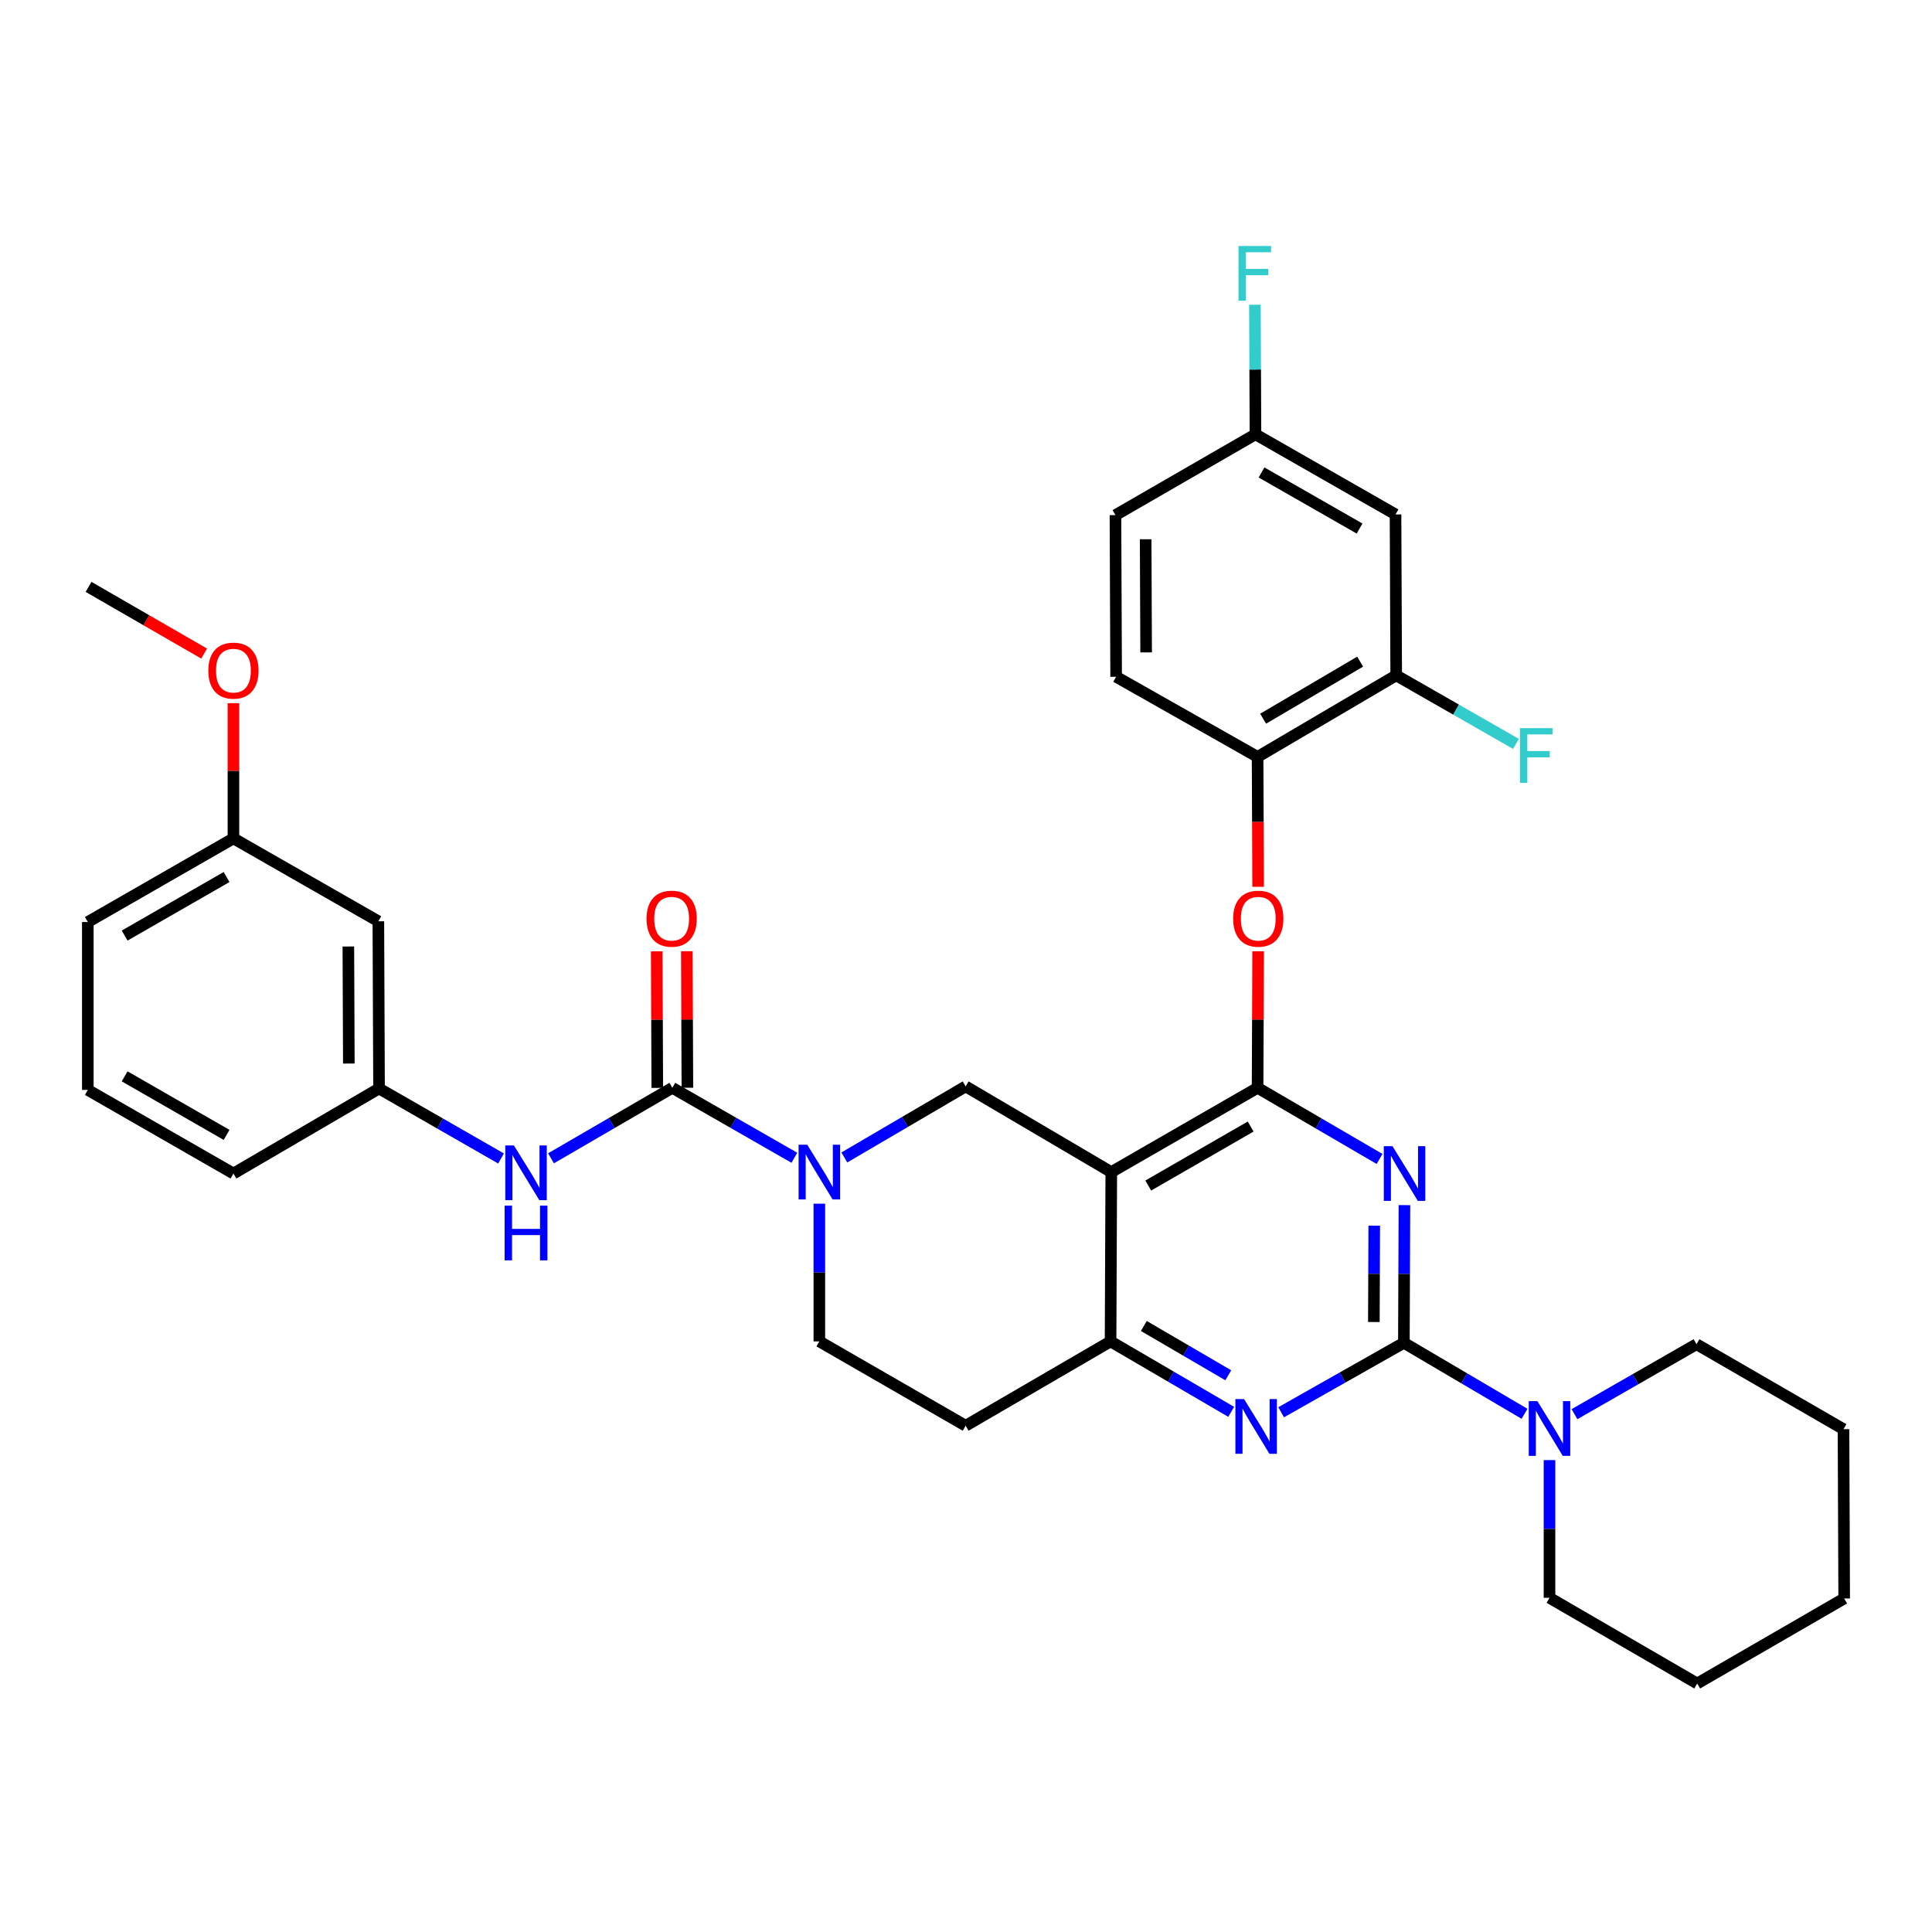 <?xml version='1.0' encoding='iso-8859-1'?>
<svg version='1.1' baseProfile='full'
              xmlns='http://www.w3.org/2000/svg'
                      xmlns:rdkit='http://www.rdkit.org/xml'
                      xmlns:xlink='http://www.w3.org/1999/xlink'
                  xml:space='preserve'
width='1000px' height='1000px' viewBox='0 0 1000 1000'>
<!-- END OF HEADER -->
<rect style='opacity:1.0;fill:#FFFFFF;stroke:none' width='1000' height='1000' x='0' y='0'> </rect>
<path class='bond-0' d='M 726.934,623.771 L 726.79,659.401' style='fill:none;fill-rule:evenodd;stroke:#0000FF;stroke-width:6px;stroke-linecap:butt;stroke-linejoin:miter;stroke-opacity:1' />
<path class='bond-0' d='M 726.79,659.401 L 726.645,695.032' style='fill:none;fill-rule:evenodd;stroke:#000000;stroke-width:6px;stroke-linecap:butt;stroke-linejoin:miter;stroke-opacity:1' />
<path class='bond-0' d='M 711.311,634.397 L 711.21,659.338' style='fill:none;fill-rule:evenodd;stroke:#0000FF;stroke-width:6px;stroke-linecap:butt;stroke-linejoin:miter;stroke-opacity:1' />
<path class='bond-0' d='M 711.21,659.338 L 711.109,684.28' style='fill:none;fill-rule:evenodd;stroke:#000000;stroke-width:6px;stroke-linecap:butt;stroke-linejoin:miter;stroke-opacity:1' />
<path class='bond-1' d='M 714.058,599.873 L 682.492,581.462' style='fill:none;fill-rule:evenodd;stroke:#0000FF;stroke-width:6px;stroke-linecap:butt;stroke-linejoin:miter;stroke-opacity:1' />
<path class='bond-1' d='M 682.492,581.462 L 650.927,563.052' style='fill:none;fill-rule:evenodd;stroke:#000000;stroke-width:6px;stroke-linecap:butt;stroke-linejoin:miter;stroke-opacity:1' />
<path class='bond-5' d='M 726.645,695.032 L 694.882,713.01' style='fill:none;fill-rule:evenodd;stroke:#000000;stroke-width:6px;stroke-linecap:butt;stroke-linejoin:miter;stroke-opacity:1' />
<path class='bond-5' d='M 694.882,713.01 L 663.119,730.987' style='fill:none;fill-rule:evenodd;stroke:#0000FF;stroke-width:6px;stroke-linecap:butt;stroke-linejoin:miter;stroke-opacity:1' />
<path class='bond-8' d='M 726.645,695.032 L 757.868,713.408' style='fill:none;fill-rule:evenodd;stroke:#000000;stroke-width:6px;stroke-linecap:butt;stroke-linejoin:miter;stroke-opacity:1' />
<path class='bond-8' d='M 757.868,713.408 L 789.091,731.784' style='fill:none;fill-rule:evenodd;stroke:#0000FF;stroke-width:6px;stroke-linecap:butt;stroke-linejoin:miter;stroke-opacity:1' />
<path class='bond-2' d='M 650.927,563.052 L 575.199,606.676' style='fill:none;fill-rule:evenodd;stroke:#000000;stroke-width:6px;stroke-linecap:butt;stroke-linejoin:miter;stroke-opacity:1' />
<path class='bond-2' d='M 647.344,583.096 L 594.335,613.633' style='fill:none;fill-rule:evenodd;stroke:#000000;stroke-width:6px;stroke-linecap:butt;stroke-linejoin:miter;stroke-opacity:1' />
<path class='bond-9' d='M 650.927,563.052 L 651.07,527.713' style='fill:none;fill-rule:evenodd;stroke:#000000;stroke-width:6px;stroke-linecap:butt;stroke-linejoin:miter;stroke-opacity:1' />
<path class='bond-9' d='M 651.07,527.713 L 651.213,492.374' style='fill:none;fill-rule:evenodd;stroke:#FF0000;stroke-width:6px;stroke-linecap:butt;stroke-linejoin:miter;stroke-opacity:1' />
<path class='bond-6' d='M 575.199,606.676 L 574.827,694.305' style='fill:none;fill-rule:evenodd;stroke:#000000;stroke-width:6px;stroke-linecap:butt;stroke-linejoin:miter;stroke-opacity:1' />
<path class='bond-7' d='M 575.199,606.676 L 499.818,562.317' style='fill:none;fill-rule:evenodd;stroke:#000000;stroke-width:6px;stroke-linecap:butt;stroke-linejoin:miter;stroke-opacity:1' />
<path class='bond-3' d='M 437.025,599.1 L 468.422,580.708' style='fill:none;fill-rule:evenodd;stroke:#0000FF;stroke-width:6px;stroke-linecap:butt;stroke-linejoin:miter;stroke-opacity:1' />
<path class='bond-3' d='M 468.422,580.708 L 499.818,562.317' style='fill:none;fill-rule:evenodd;stroke:#000000;stroke-width:6px;stroke-linecap:butt;stroke-linejoin:miter;stroke-opacity:1' />
<path class='bond-4' d='M 411.158,599.262 L 379.579,581.157' style='fill:none;fill-rule:evenodd;stroke:#0000FF;stroke-width:6px;stroke-linecap:butt;stroke-linejoin:miter;stroke-opacity:1' />
<path class='bond-4' d='M 379.579,581.157 L 348,563.052' style='fill:none;fill-rule:evenodd;stroke:#000000;stroke-width:6px;stroke-linecap:butt;stroke-linejoin:miter;stroke-opacity:1' />
<path class='bond-36' d='M 424.091,623.027 L 424.091,658.666' style='fill:none;fill-rule:evenodd;stroke:#0000FF;stroke-width:6px;stroke-linecap:butt;stroke-linejoin:miter;stroke-opacity:1' />
<path class='bond-36' d='M 424.091,658.666 L 424.091,694.305' style='fill:none;fill-rule:evenodd;stroke:#000000;stroke-width:6px;stroke-linecap:butt;stroke-linejoin:miter;stroke-opacity:1' />
<path class='bond-10' d='M 348,563.052 L 316.601,581.294' style='fill:none;fill-rule:evenodd;stroke:#000000;stroke-width:6px;stroke-linecap:butt;stroke-linejoin:miter;stroke-opacity:1' />
<path class='bond-10' d='M 316.601,581.294 L 285.202,599.537' style='fill:none;fill-rule:evenodd;stroke:#0000FF;stroke-width:6px;stroke-linecap:butt;stroke-linejoin:miter;stroke-opacity:1' />
<path class='bond-16' d='M 355.79,563.021 L 355.647,527.682' style='fill:none;fill-rule:evenodd;stroke:#000000;stroke-width:6px;stroke-linecap:butt;stroke-linejoin:miter;stroke-opacity:1' />
<path class='bond-16' d='M 355.647,527.682 L 355.504,492.343' style='fill:none;fill-rule:evenodd;stroke:#FF0000;stroke-width:6px;stroke-linecap:butt;stroke-linejoin:miter;stroke-opacity:1' />
<path class='bond-16' d='M 340.21,563.084 L 340.067,527.745' style='fill:none;fill-rule:evenodd;stroke:#000000;stroke-width:6px;stroke-linecap:butt;stroke-linejoin:miter;stroke-opacity:1' />
<path class='bond-16' d='M 340.067,527.745 L 339.924,492.406' style='fill:none;fill-rule:evenodd;stroke:#FF0000;stroke-width:6px;stroke-linecap:butt;stroke-linejoin:miter;stroke-opacity:1' />
<path class='bond-35' d='M 637.261,730.764 L 606.044,712.534' style='fill:none;fill-rule:evenodd;stroke:#0000FF;stroke-width:6px;stroke-linecap:butt;stroke-linejoin:miter;stroke-opacity:1' />
<path class='bond-35' d='M 606.044,712.534 L 574.827,694.305' style='fill:none;fill-rule:evenodd;stroke:#000000;stroke-width:6px;stroke-linecap:butt;stroke-linejoin:miter;stroke-opacity:1' />
<path class='bond-35' d='M 635.752,711.841 L 613.9,699.08' style='fill:none;fill-rule:evenodd;stroke:#0000FF;stroke-width:6px;stroke-linecap:butt;stroke-linejoin:miter;stroke-opacity:1' />
<path class='bond-35' d='M 613.9,699.08 L 592.049,686.32' style='fill:none;fill-rule:evenodd;stroke:#000000;stroke-width:6px;stroke-linecap:butt;stroke-linejoin:miter;stroke-opacity:1' />
<path class='bond-13' d='M 574.827,694.305 L 499.818,737.955' style='fill:none;fill-rule:evenodd;stroke:#000000;stroke-width:6px;stroke-linecap:butt;stroke-linejoin:miter;stroke-opacity:1' />
<path class='bond-25' d='M 802.018,755.742 L 802.018,791.381' style='fill:none;fill-rule:evenodd;stroke:#0000FF;stroke-width:6px;stroke-linecap:butt;stroke-linejoin:miter;stroke-opacity:1' />
<path class='bond-25' d='M 802.018,791.381 L 802.018,827.02' style='fill:none;fill-rule:evenodd;stroke:#000000;stroke-width:6px;stroke-linecap:butt;stroke-linejoin:miter;stroke-opacity:1' />
<path class='bond-26' d='M 814.95,731.975 L 846.529,713.867' style='fill:none;fill-rule:evenodd;stroke:#0000FF;stroke-width:6px;stroke-linecap:butt;stroke-linejoin:miter;stroke-opacity:1' />
<path class='bond-26' d='M 846.529,713.867 L 878.108,695.759' style='fill:none;fill-rule:evenodd;stroke:#000000;stroke-width:6px;stroke-linecap:butt;stroke-linejoin:miter;stroke-opacity:1' />
<path class='bond-11' d='M 651.212,459.012 L 651.069,425.386' style='fill:none;fill-rule:evenodd;stroke:#FF0000;stroke-width:6px;stroke-linecap:butt;stroke-linejoin:miter;stroke-opacity:1' />
<path class='bond-11' d='M 651.069,425.386 L 650.927,391.759' style='fill:none;fill-rule:evenodd;stroke:#000000;stroke-width:6px;stroke-linecap:butt;stroke-linejoin:miter;stroke-opacity:1' />
<path class='bond-17' d='M 259.34,599.63 L 227.765,581.519' style='fill:none;fill-rule:evenodd;stroke:#0000FF;stroke-width:6px;stroke-linecap:butt;stroke-linejoin:miter;stroke-opacity:1' />
<path class='bond-17' d='M 227.765,581.519 L 196.191,563.407' style='fill:none;fill-rule:evenodd;stroke:#000000;stroke-width:6px;stroke-linecap:butt;stroke-linejoin:miter;stroke-opacity:1' />
<path class='bond-12' d='M 650.927,391.759 L 722.672,349.563' style='fill:none;fill-rule:evenodd;stroke:#000000;stroke-width:6px;stroke-linecap:butt;stroke-linejoin:miter;stroke-opacity:1' />
<path class='bond-12' d='M 653.79,372 L 704.012,342.463' style='fill:none;fill-rule:evenodd;stroke:#000000;stroke-width:6px;stroke-linecap:butt;stroke-linejoin:miter;stroke-opacity:1' />
<path class='bond-19' d='M 650.927,391.759 L 577.709,350.299' style='fill:none;fill-rule:evenodd;stroke:#000000;stroke-width:6px;stroke-linecap:butt;stroke-linejoin:miter;stroke-opacity:1' />
<path class='bond-14' d='M 722.672,349.563 L 722.317,266.263' style='fill:none;fill-rule:evenodd;stroke:#000000;stroke-width:6px;stroke-linecap:butt;stroke-linejoin:miter;stroke-opacity:1' />
<path class='bond-21' d='M 722.672,349.563 L 753.659,367.299' style='fill:none;fill-rule:evenodd;stroke:#000000;stroke-width:6px;stroke-linecap:butt;stroke-linejoin:miter;stroke-opacity:1' />
<path class='bond-21' d='M 753.659,367.299 L 784.646,385.035' style='fill:none;fill-rule:evenodd;stroke:#33CCCC;stroke-width:6px;stroke-linecap:butt;stroke-linejoin:miter;stroke-opacity:1' />
<path class='bond-15' d='M 499.818,737.955 L 424.091,694.305' style='fill:none;fill-rule:evenodd;stroke:#000000;stroke-width:6px;stroke-linecap:butt;stroke-linejoin:miter;stroke-opacity:1' />
<path class='bond-20' d='M 722.317,266.263 L 649.827,224.803' style='fill:none;fill-rule:evenodd;stroke:#000000;stroke-width:6px;stroke-linecap:butt;stroke-linejoin:miter;stroke-opacity:1' />
<path class='bond-20' d='M 703.709,273.568 L 652.966,244.546' style='fill:none;fill-rule:evenodd;stroke:#000000;stroke-width:6px;stroke-linecap:butt;stroke-linejoin:miter;stroke-opacity:1' />
<path class='bond-18' d='M 196.191,563.407 L 195.836,476.86' style='fill:none;fill-rule:evenodd;stroke:#000000;stroke-width:6px;stroke-linecap:butt;stroke-linejoin:miter;stroke-opacity:1' />
<path class='bond-18' d='M 180.558,550.489 L 180.309,489.906' style='fill:none;fill-rule:evenodd;stroke:#000000;stroke-width:6px;stroke-linecap:butt;stroke-linejoin:miter;stroke-opacity:1' />
<path class='bond-29' d='M 196.191,563.407 L 120.827,607.42' style='fill:none;fill-rule:evenodd;stroke:#000000;stroke-width:6px;stroke-linecap:butt;stroke-linejoin:miter;stroke-opacity:1' />
<path class='bond-22' d='M 195.836,476.86 L 120.827,433.946' style='fill:none;fill-rule:evenodd;stroke:#000000;stroke-width:6px;stroke-linecap:butt;stroke-linejoin:miter;stroke-opacity:1' />
<path class='bond-23' d='M 577.709,350.299 L 577.355,266.635' style='fill:none;fill-rule:evenodd;stroke:#000000;stroke-width:6px;stroke-linecap:butt;stroke-linejoin:miter;stroke-opacity:1' />
<path class='bond-23' d='M 593.236,337.683 L 592.988,279.118' style='fill:none;fill-rule:evenodd;stroke:#000000;stroke-width:6px;stroke-linecap:butt;stroke-linejoin:miter;stroke-opacity:1' />
<path class='bond-24' d='M 649.827,224.803 L 649.684,191.269' style='fill:none;fill-rule:evenodd;stroke:#000000;stroke-width:6px;stroke-linecap:butt;stroke-linejoin:miter;stroke-opacity:1' />
<path class='bond-24' d='M 649.684,191.269 L 649.542,157.736' style='fill:none;fill-rule:evenodd;stroke:#33CCCC;stroke-width:6px;stroke-linecap:butt;stroke-linejoin:miter;stroke-opacity:1' />
<path class='bond-37' d='M 649.827,224.803 L 577.355,266.635' style='fill:none;fill-rule:evenodd;stroke:#000000;stroke-width:6px;stroke-linecap:butt;stroke-linejoin:miter;stroke-opacity:1' />
<path class='bond-27' d='M 120.827,433.946 L 120.827,398.958' style='fill:none;fill-rule:evenodd;stroke:#000000;stroke-width:6px;stroke-linecap:butt;stroke-linejoin:miter;stroke-opacity:1' />
<path class='bond-27' d='M 120.827,398.958 L 120.827,363.969' style='fill:none;fill-rule:evenodd;stroke:#FF0000;stroke-width:6px;stroke-linecap:butt;stroke-linejoin:miter;stroke-opacity:1' />
<path class='bond-30' d='M 120.827,433.946 L 45.455,477.233' style='fill:none;fill-rule:evenodd;stroke:#000000;stroke-width:6px;stroke-linecap:butt;stroke-linejoin:miter;stroke-opacity:1' />
<path class='bond-30' d='M 117.28,453.95 L 64.519,484.25' style='fill:none;fill-rule:evenodd;stroke:#000000;stroke-width:6px;stroke-linecap:butt;stroke-linejoin:miter;stroke-opacity:1' />
<path class='bond-33' d='M 802.018,827.02 L 878.463,871.38' style='fill:none;fill-rule:evenodd;stroke:#000000;stroke-width:6px;stroke-linecap:butt;stroke-linejoin:miter;stroke-opacity:1' />
<path class='bond-32' d='M 878.108,695.759 L 954.191,739.746' style='fill:none;fill-rule:evenodd;stroke:#000000;stroke-width:6px;stroke-linecap:butt;stroke-linejoin:miter;stroke-opacity:1' />
<path class='bond-31' d='M 105.662,338.287 L 75.745,321.027' style='fill:none;fill-rule:evenodd;stroke:#FF0000;stroke-width:6px;stroke-linecap:butt;stroke-linejoin:miter;stroke-opacity:1' />
<path class='bond-31' d='M 75.745,321.027 L 45.827,303.767' style='fill:none;fill-rule:evenodd;stroke:#000000;stroke-width:6px;stroke-linecap:butt;stroke-linejoin:miter;stroke-opacity:1' />
<path class='bond-28' d='M 45.455,564.134 L 120.827,607.42' style='fill:none;fill-rule:evenodd;stroke:#000000;stroke-width:6px;stroke-linecap:butt;stroke-linejoin:miter;stroke-opacity:1' />
<path class='bond-28' d='M 64.519,557.117 L 117.28,587.417' style='fill:none;fill-rule:evenodd;stroke:#000000;stroke-width:6px;stroke-linecap:butt;stroke-linejoin:miter;stroke-opacity:1' />
<path class='bond-39' d='M 45.455,564.134 L 45.455,477.233' style='fill:none;fill-rule:evenodd;stroke:#000000;stroke-width:6px;stroke-linecap:butt;stroke-linejoin:miter;stroke-opacity:1' />
<path class='bond-38' d='M 954.191,739.746 L 954.545,827.375' style='fill:none;fill-rule:evenodd;stroke:#000000;stroke-width:6px;stroke-linecap:butt;stroke-linejoin:miter;stroke-opacity:1' />
<path class='bond-34' d='M 878.463,871.38 L 954.545,827.375' style='fill:none;fill-rule:evenodd;stroke:#000000;stroke-width:6px;stroke-linecap:butt;stroke-linejoin:miter;stroke-opacity:1' />
<path  class='atom-0' d='M 720.74 593.26
L 730.02 608.26
Q 730.94 609.74, 732.42 612.42
Q 733.9 615.1, 733.98 615.26
L 733.98 593.26
L 737.74 593.26
L 737.74 621.58
L 733.86 621.58
L 723.9 605.18
Q 722.74 603.26, 721.5 601.06
Q 720.3 598.86, 719.94 598.18
L 719.94 621.58
L 716.26 621.58
L 716.26 593.26
L 720.74 593.26
' fill='#0000FF'/>
<path  class='atom-4' d='M 417.831 592.516
L 427.111 607.516
Q 428.031 608.996, 429.511 611.676
Q 430.991 614.356, 431.071 614.516
L 431.071 592.516
L 434.831 592.516
L 434.831 620.836
L 430.951 620.836
L 420.991 604.436
Q 419.831 602.516, 418.591 600.316
Q 417.391 598.116, 417.031 597.436
L 417.031 620.836
L 413.351 620.836
L 413.351 592.516
L 417.831 592.516
' fill='#0000FF'/>
<path  class='atom-6' d='M 643.922 724.15
L 653.202 739.15
Q 654.122 740.63, 655.602 743.31
Q 657.082 745.99, 657.162 746.15
L 657.162 724.15
L 660.922 724.15
L 660.922 752.47
L 657.042 752.47
L 647.082 736.07
Q 645.922 734.15, 644.682 731.95
Q 643.482 729.75, 643.122 729.07
L 643.122 752.47
L 639.442 752.47
L 639.442 724.15
L 643.922 724.15
' fill='#0000FF'/>
<path  class='atom-9' d='M 795.758 725.231
L 805.038 740.231
Q 805.958 741.711, 807.438 744.391
Q 808.918 747.071, 808.998 747.231
L 808.998 725.231
L 812.758 725.231
L 812.758 753.551
L 808.878 753.551
L 798.918 737.151
Q 797.758 735.231, 796.518 733.031
Q 795.318 730.831, 794.958 730.151
L 794.958 753.551
L 791.278 753.551
L 791.278 725.231
L 795.758 725.231
' fill='#0000FF'/>
<path  class='atom-10' d='M 638.281 475.504
Q 638.281 468.704, 641.641 464.904
Q 645.001 461.104, 651.281 461.104
Q 657.561 461.104, 660.921 464.904
Q 664.281 468.704, 664.281 475.504
Q 664.281 482.384, 660.881 486.304
Q 657.481 490.184, 651.281 490.184
Q 645.041 490.184, 641.641 486.304
Q 638.281 482.424, 638.281 475.504
M 651.281 486.984
Q 655.601 486.984, 657.921 484.104
Q 660.281 481.184, 660.281 475.504
Q 660.281 469.944, 657.921 467.144
Q 655.601 464.304, 651.281 464.304
Q 646.961 464.304, 644.601 467.104
Q 642.281 469.904, 642.281 475.504
Q 642.281 481.224, 644.601 484.104
Q 646.961 486.984, 651.281 486.984
' fill='#FF0000'/>
<path  class='atom-11' d='M 266.013 592.888
L 275.293 607.888
Q 276.213 609.368, 277.693 612.048
Q 279.173 614.728, 279.253 614.888
L 279.253 592.888
L 283.013 592.888
L 283.013 621.208
L 279.133 621.208
L 269.173 604.808
Q 268.013 602.888, 266.773 600.688
Q 265.573 598.488, 265.213 597.808
L 265.213 621.208
L 261.533 621.208
L 261.533 592.888
L 266.013 592.888
' fill='#0000FF'/>
<path  class='atom-11' d='M 261.193 624.04
L 265.033 624.04
L 265.033 636.08
L 279.513 636.08
L 279.513 624.04
L 283.353 624.04
L 283.353 652.36
L 279.513 652.36
L 279.513 639.28
L 265.033 639.28
L 265.033 652.36
L 261.193 652.36
L 261.193 624.04
' fill='#0000FF'/>
<path  class='atom-17' d='M 334.645 475.504
Q 334.645 468.704, 338.005 464.904
Q 341.365 461.104, 347.645 461.104
Q 353.925 461.104, 357.285 464.904
Q 360.645 468.704, 360.645 475.504
Q 360.645 482.384, 357.245 486.304
Q 353.845 490.184, 347.645 490.184
Q 341.405 490.184, 338.005 486.304
Q 334.645 482.424, 334.645 475.504
M 347.645 486.984
Q 351.965 486.984, 354.285 484.104
Q 356.645 481.184, 356.645 475.504
Q 356.645 469.944, 354.285 467.144
Q 351.965 464.304, 347.645 464.304
Q 343.325 464.304, 340.965 467.104
Q 338.645 469.904, 338.645 475.504
Q 338.645 481.224, 340.965 484.104
Q 343.325 486.984, 347.645 486.984
' fill='#FF0000'/>
<path  class='atom-22' d='M 786.734 376.889
L 803.574 376.889
L 803.574 380.129
L 790.534 380.129
L 790.534 388.729
L 802.134 388.729
L 802.134 392.009
L 790.534 392.009
L 790.534 405.209
L 786.734 405.209
L 786.734 376.889
' fill='#33CCCC'/>
<path  class='atom-25' d='M 641.052 127.333
L 657.892 127.333
L 657.892 130.573
L 644.852 130.573
L 644.852 139.173
L 656.452 139.173
L 656.452 142.453
L 644.852 142.453
L 644.852 155.653
L 641.052 155.653
L 641.052 127.333
' fill='#33CCCC'/>
<path  class='atom-28' d='M 107.827 347.116
Q 107.827 340.316, 111.187 336.516
Q 114.547 332.716, 120.827 332.716
Q 127.107 332.716, 130.467 336.516
Q 133.827 340.316, 133.827 347.116
Q 133.827 353.996, 130.427 357.916
Q 127.027 361.796, 120.827 361.796
Q 114.587 361.796, 111.187 357.916
Q 107.827 354.036, 107.827 347.116
M 120.827 358.596
Q 125.147 358.596, 127.467 355.716
Q 129.827 352.796, 129.827 347.116
Q 129.827 341.556, 127.467 338.756
Q 125.147 335.916, 120.827 335.916
Q 116.507 335.916, 114.147 338.716
Q 111.827 341.516, 111.827 347.116
Q 111.827 352.836, 114.147 355.716
Q 116.507 358.596, 120.827 358.596
' fill='#FF0000'/>
</svg>
